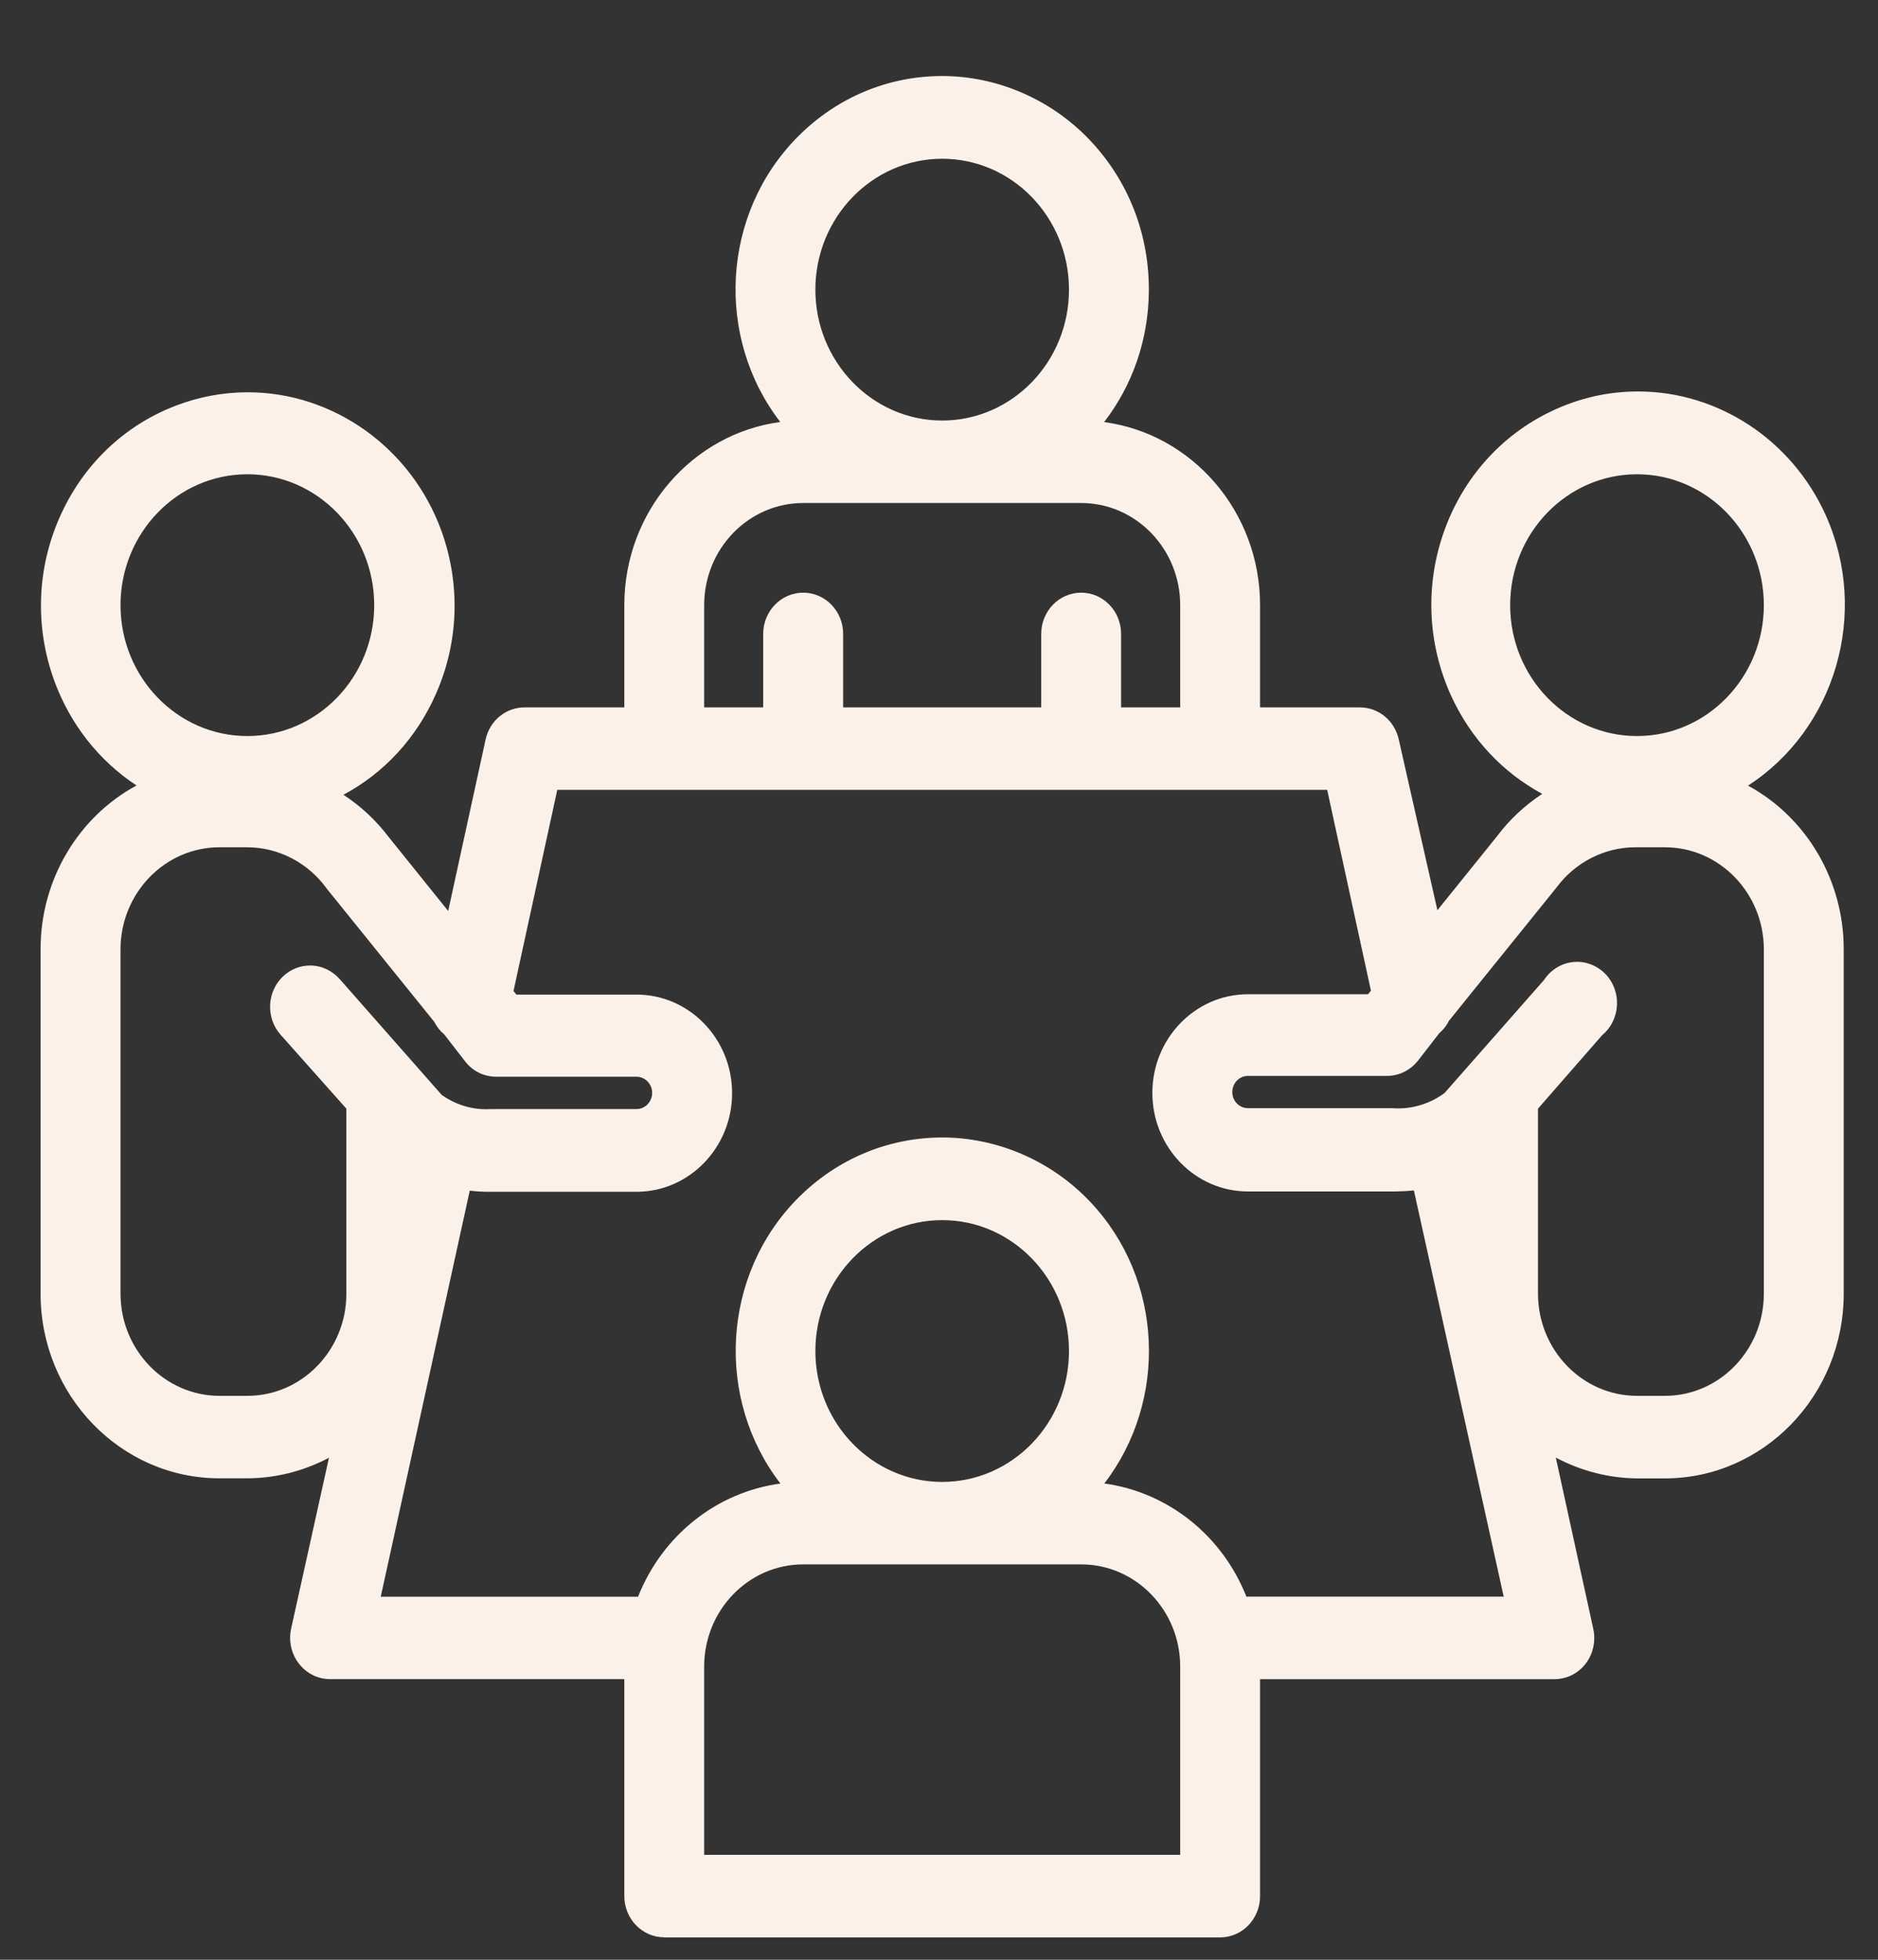 <?xml version="1.0" encoding="UTF-8"?> <svg xmlns="http://www.w3.org/2000/svg" width="23" height="24" viewBox="0 0 23 24" fill="none"><rect x="0" y="0" width="23" height="24" fill="#333333" stroke="none"/><path d="M8.135 23.725C7.865 23.725 7.646 23.498 7.646 23.22V20.563H4.042C4.006 20.563 3.97 20.559 3.934 20.551C3.671 20.489 3.506 20.218 3.565 19.947L4.029 17.852C3.721 18.015 3.377 18.103 3.029 18.104H2.688C1.48 18.104 0.497 17.09 0.497 15.843V11.627C0.495 10.777 0.957 10.006 1.672 9.619C1.211 9.316 0.858 8.868 0.663 8.332C0.427 7.679 0.45 6.969 0.731 6.334C1.011 5.699 1.514 5.214 2.148 4.97C2.433 4.86 2.732 4.804 3.034 4.804C4.085 4.804 5.038 5.486 5.406 6.501C5.642 7.155 5.619 7.865 5.338 8.5C5.102 9.036 4.706 9.466 4.206 9.733C4.419 9.872 4.608 10.049 4.763 10.254L5.489 11.156L5.947 9.057C5.998 8.825 6.194 8.663 6.425 8.663H7.646V7.411C7.646 6.263 8.48 5.311 9.556 5.168C8.758 4.133 8.834 2.618 9.77 1.675C10.246 1.195 10.874 0.931 11.539 0.931C12.204 0.931 12.87 1.211 13.35 1.719C13.823 2.218 14.078 2.877 14.07 3.576C14.063 4.162 13.871 4.717 13.522 5.169C14.598 5.312 15.432 6.263 15.432 7.411V8.663H16.653C16.884 8.663 17.08 8.825 17.131 9.057L17.604 11.147L18.335 10.24C18.487 10.037 18.676 9.861 18.888 9.722C18.398 9.458 18.006 9.037 17.768 8.512C17.483 7.879 17.452 7.17 17.683 6.514C17.915 5.858 18.379 5.335 18.992 5.04C19.331 4.877 19.69 4.794 20.061 4.794C21.041 4.794 21.942 5.386 22.357 6.303C22.902 7.509 22.475 8.931 21.408 9.621C22.122 10.008 22.582 10.779 22.58 11.628V15.843C22.58 17.09 21.597 18.105 20.389 18.105H20.049C19.703 18.102 19.36 18.013 19.054 17.85L19.513 19.948C19.522 19.988 19.526 20.03 19.525 20.071C19.519 20.347 19.304 20.564 19.036 20.564H15.432V23.221C15.432 23.5 15.213 23.726 14.943 23.726H8.135V23.725ZM14.454 22.715V20.409C14.454 19.719 13.91 19.158 13.241 19.158H9.837C9.168 19.158 8.624 19.719 8.624 20.409V22.715H14.453H14.454ZM13.522 18.167C14.298 18.272 14.967 18.799 15.265 19.554C15.269 19.554 15.283 19.553 15.283 19.553H18.416L17.316 14.578C17.242 14.586 17.166 14.59 17.092 14.591H15.283C14.638 14.591 14.113 14.05 14.113 13.384C14.113 12.718 14.638 12.176 15.283 12.176H16.755L16.79 12.132L16.254 9.673H6.825L6.289 12.136L6.324 12.18H7.796C8.441 12.18 8.966 12.722 8.966 13.387C8.966 14.053 8.441 14.595 7.796 14.595H5.978C5.903 14.595 5.827 14.59 5.753 14.582L4.663 19.554H7.802C7.806 19.554 7.81 19.554 7.814 19.555C8.113 18.799 8.782 18.272 9.558 18.168C8.76 17.133 8.836 15.617 9.772 14.673C10.248 14.194 10.876 13.93 11.541 13.93C12.206 13.93 12.872 14.21 13.352 14.718C14.252 15.669 14.305 17.154 13.524 18.168L13.522 18.167ZM11.539 14.942C10.683 14.942 9.986 15.661 9.986 16.545C9.986 17.429 10.683 18.148 11.539 18.148C12.396 18.148 13.092 17.429 13.092 16.545C13.092 15.661 12.396 14.942 11.539 14.942ZM18.836 15.843C18.836 16.532 19.38 17.094 20.049 17.094H20.39C21.058 17.094 21.602 16.533 21.602 15.843V11.627C21.602 10.937 21.058 10.376 20.39 10.376H20.028C19.653 10.376 19.292 10.559 19.064 10.867L17.747 12.499C17.717 12.558 17.676 12.611 17.626 12.654L17.364 12.992C17.269 13.109 17.132 13.176 16.986 13.176H15.283C15.178 13.176 15.092 13.264 15.092 13.374C15.092 13.483 15.178 13.571 15.283 13.571H17.051C17.075 13.573 17.099 13.574 17.123 13.574C17.326 13.574 17.528 13.507 17.692 13.385L18.91 12.001C18.941 11.954 18.978 11.913 19.023 11.879C19.108 11.813 19.209 11.779 19.315 11.779C19.469 11.779 19.615 11.855 19.708 11.983C19.865 12.202 19.825 12.511 19.62 12.679L18.836 13.577V15.844V15.843ZM2.689 10.376C2.02 10.376 1.476 10.937 1.476 11.627V15.843C1.476 16.532 2.02 17.094 2.689 17.094H3.029C3.698 17.094 4.242 16.533 4.242 15.843V13.577L3.434 12.669C3.252 12.46 3.269 12.14 3.47 11.954C3.56 11.87 3.676 11.824 3.797 11.824C3.936 11.824 4.068 11.885 4.161 11.991L5.409 13.408C5.571 13.523 5.759 13.584 5.955 13.584C5.976 13.584 5.997 13.583 6.019 13.582H6.024H7.795C7.901 13.582 7.987 13.493 7.987 13.384C7.987 13.275 7.901 13.186 7.795 13.186H6.097C6.09 13.186 6.083 13.186 6.077 13.186C5.933 13.186 5.797 13.122 5.705 13.009L5.44 12.667C5.389 12.625 5.348 12.572 5.318 12.513L4.002 10.883L4 10.88C3.773 10.565 3.41 10.377 3.03 10.376H2.69H2.689ZM20.049 5.808C19.192 5.808 18.495 6.527 18.495 7.411C18.495 8.295 19.192 9.014 20.049 9.014C20.905 9.014 21.602 8.295 21.602 7.411C21.602 6.527 20.905 5.808 20.049 5.808ZM3.029 5.808C2.173 5.808 1.476 6.527 1.476 7.411C1.476 8.295 2.173 9.014 3.029 9.014C3.886 9.014 4.583 8.295 4.583 7.411C4.583 6.527 3.886 5.808 3.029 5.808ZM14.454 8.663V7.411C14.454 6.721 13.91 6.16 13.241 6.16H9.837C9.168 6.16 8.624 6.721 8.624 7.411V8.663H9.347V7.763C9.347 7.484 9.567 7.258 9.837 7.258C10.107 7.258 10.326 7.484 10.326 7.763V8.663H12.752V7.763C12.752 7.484 12.971 7.258 13.241 7.258C13.511 7.258 13.73 7.484 13.73 7.763V8.663H14.454ZM11.539 1.944C10.683 1.944 9.986 2.663 9.986 3.547C9.986 4.431 10.683 5.15 11.539 5.15C12.396 5.15 13.092 4.431 13.092 3.547C13.092 2.663 12.396 1.944 11.539 1.944Z" fill="#FBF1E9"></path></svg> 